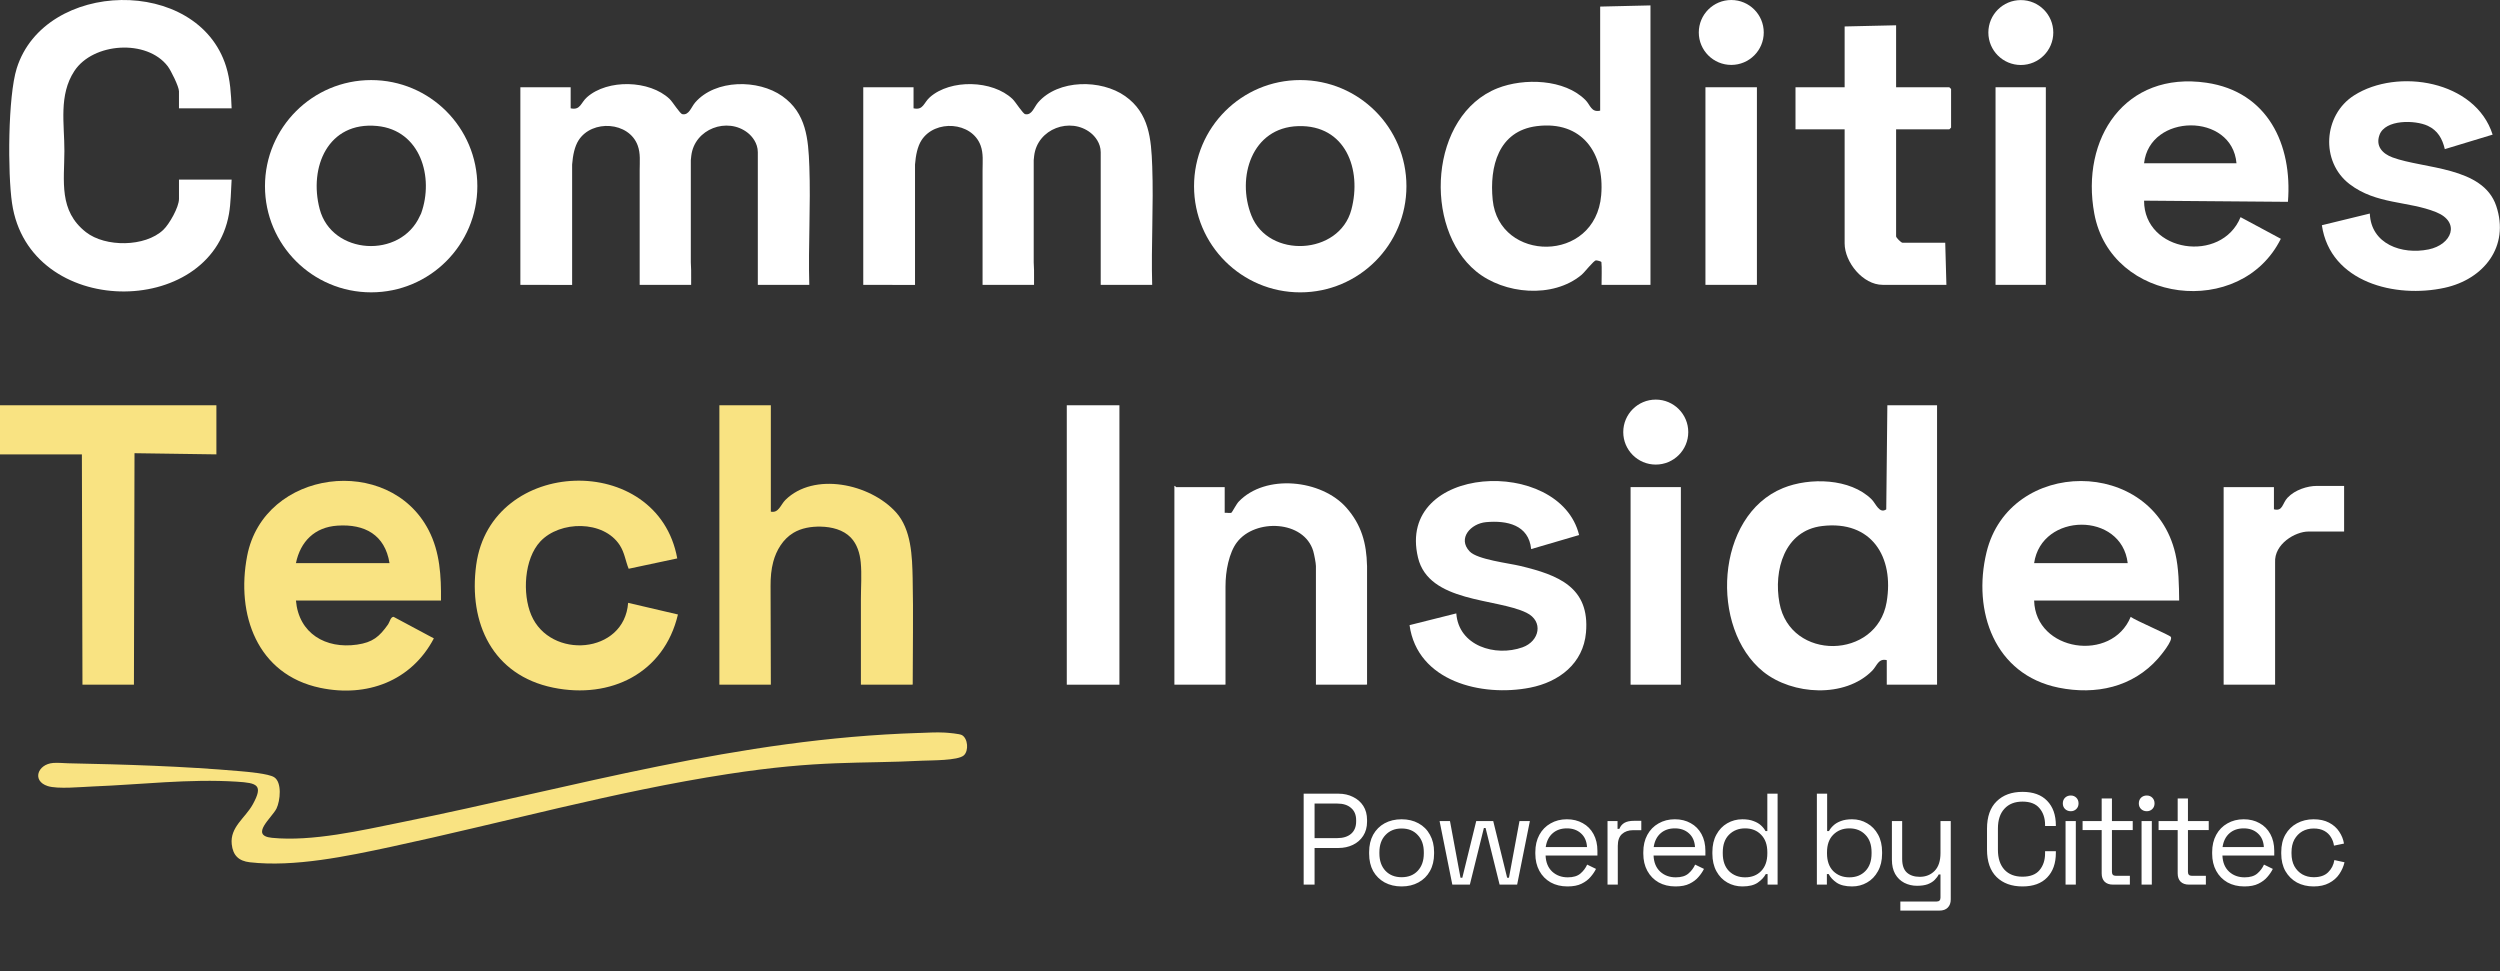 <svg width="520" height="202" viewBox="0 0 520 202" fill="none" xmlns="http://www.w3.org/2000/svg">
<rect x="0" y="0" width="520" height="202" fill="#333333" stroke="none"/>
<path d="M271.162 184V165.086H278.403C279.538 165.086 280.547 165.311 281.429 165.761C282.33 166.194 283.041 166.815 283.564 167.626C284.086 168.436 284.347 169.418 284.347 170.571V170.922C284.347 172.057 284.077 173.039 283.537 173.867C283.014 174.678 282.303 175.3 281.402 175.732C280.502 176.164 279.502 176.38 278.403 176.38H273.431V184H271.162ZM273.431 174.327H278.16C279.367 174.327 280.321 174.03 281.024 173.435C281.726 172.823 282.078 171.967 282.078 170.868V170.598C282.078 169.499 281.726 168.653 281.024 168.058C280.339 167.446 279.385 167.14 278.16 167.14H273.431V174.327ZM291.534 184.378C290.201 184.378 289.021 184.099 287.994 183.541C286.985 182.982 286.193 182.199 285.616 181.19C285.058 180.163 284.779 178.956 284.779 177.569V177.218C284.779 175.849 285.058 174.651 285.616 173.624C286.193 172.598 286.985 171.805 287.994 171.247C289.021 170.688 290.201 170.409 291.534 170.409C292.867 170.409 294.037 170.688 295.046 171.247C296.073 171.805 296.866 172.598 297.424 173.624C298 174.651 298.289 175.849 298.289 177.218V177.569C298.289 178.956 298 180.163 297.424 181.19C296.866 182.199 296.073 182.982 295.046 183.541C294.037 184.099 292.867 184.378 291.534 184.378ZM291.534 182.46C292.939 182.46 294.055 182.019 294.884 181.136C295.731 180.235 296.154 179.028 296.154 177.515V177.272C296.154 175.759 295.731 174.561 294.884 173.678C294.055 172.778 292.939 172.327 291.534 172.327C290.147 172.327 289.03 172.778 288.183 173.678C287.337 174.561 286.913 175.759 286.913 177.272V177.515C286.913 179.028 287.337 180.235 288.183 181.136C289.03 182.019 290.147 182.46 291.534 182.46ZM302.082 184L299.434 170.787H301.596L303.784 182.568H304.163L307.054 170.787H310.593L313.485 182.568H313.863L316.052 170.787H318.213L315.565 184H311.917L308.999 172.219H308.648L305.73 184H302.082ZM326.049 184.378C324.716 184.378 323.546 184.099 322.537 183.541C321.528 182.964 320.744 182.163 320.186 181.136C319.628 180.109 319.348 178.92 319.348 177.569V177.245C319.348 175.876 319.628 174.678 320.186 173.651C320.744 172.625 321.519 171.832 322.51 171.274C323.5 170.697 324.635 170.409 325.914 170.409C327.157 170.409 328.256 170.679 329.211 171.22C330.165 171.742 330.913 172.498 331.453 173.489C331.994 174.48 332.264 175.642 332.264 176.975V177.948H321.483C321.537 179.371 321.996 180.487 322.861 181.298C323.726 182.091 324.806 182.487 326.103 182.487C327.238 182.487 328.112 182.226 328.724 181.703C329.337 181.181 329.805 180.559 330.129 179.839L331.967 180.731C331.697 181.289 331.318 181.847 330.832 182.406C330.364 182.964 329.742 183.433 328.968 183.811C328.211 184.189 327.238 184.378 326.049 184.378ZM321.51 176.191H330.102C330.03 174.966 329.607 174.012 328.832 173.327C328.076 172.643 327.103 172.3 325.914 172.3C324.707 172.3 323.717 172.643 322.942 173.327C322.167 174.012 321.69 174.966 321.51 176.191ZM334.366 184V170.787H336.447V172.408H336.825C337.059 171.832 337.419 171.409 337.906 171.138C338.392 170.868 339.031 170.733 339.824 170.733H341.391V172.679H339.689C338.734 172.679 337.96 172.949 337.365 173.489C336.789 174.012 336.501 174.831 336.501 175.948V184H334.366ZM348.508 184.378C347.175 184.378 346.004 184.099 344.995 183.541C343.986 182.964 343.203 182.163 342.644 181.136C342.086 180.109 341.807 178.92 341.807 177.569V177.245C341.807 175.876 342.086 174.678 342.644 173.651C343.203 172.625 343.977 171.832 344.968 171.274C345.959 170.697 347.094 170.409 348.373 170.409C349.615 170.409 350.714 170.679 351.669 171.22C352.624 171.742 353.371 172.498 353.912 173.489C354.452 174.48 354.722 175.642 354.722 176.975V177.948H343.941C343.995 179.371 344.455 180.487 345.319 181.298C346.184 182.091 347.265 182.487 348.562 182.487C349.696 182.487 350.57 182.226 351.183 181.703C351.795 181.181 352.263 180.559 352.588 179.839L354.425 180.731C354.155 181.289 353.777 181.847 353.29 182.406C352.822 182.964 352.2 183.433 351.426 183.811C350.669 184.189 349.696 184.378 348.508 184.378ZM343.968 176.191H352.561C352.489 174.966 352.065 174.012 351.291 173.327C350.534 172.643 349.561 172.3 348.373 172.3C347.166 172.3 346.175 172.643 345.4 173.327C344.626 174.012 344.148 174.966 343.968 176.191ZM362.417 184.378C361.283 184.378 360.238 184.108 359.283 183.568C358.328 183.027 357.572 182.244 357.013 181.217C356.455 180.19 356.176 178.974 356.176 177.569V177.218C356.176 175.813 356.455 174.606 357.013 173.597C357.572 172.571 358.319 171.787 359.256 171.247C360.211 170.688 361.265 170.409 362.417 170.409C363.336 170.409 364.111 170.535 364.741 170.787C365.39 171.021 365.912 171.328 366.308 171.706C366.705 172.066 367.011 172.453 367.227 172.868H367.605V165.086H369.74V184H367.659V181.811H367.281C366.921 182.478 366.362 183.072 365.606 183.595C364.849 184.117 363.786 184.378 362.417 184.378ZM362.985 182.487C364.354 182.487 365.462 182.055 366.308 181.19C367.173 180.307 367.605 179.082 367.605 177.515V177.272C367.605 175.705 367.173 174.489 366.308 173.624C365.462 172.742 364.354 172.3 362.985 172.3C361.634 172.3 360.517 172.742 359.634 173.624C358.77 174.489 358.337 175.705 358.337 177.272V177.515C358.337 179.082 358.77 180.307 359.634 181.19C360.517 182.055 361.634 182.487 362.985 182.487ZM385.233 184.378C383.864 184.378 382.792 184.117 382.017 183.595C381.261 183.072 380.712 182.478 380.369 181.811H379.991V184H377.91V165.086H380.045V172.868H380.423C380.639 172.453 380.946 172.066 381.342 171.706C381.738 171.328 382.252 171.021 382.882 170.787C383.531 170.535 384.314 170.409 385.233 170.409C386.386 170.409 387.43 170.688 388.367 171.247C389.322 171.787 390.078 172.571 390.637 173.597C391.195 174.606 391.474 175.813 391.474 177.218V177.569C391.474 178.974 391.186 180.19 390.61 181.217C390.051 182.244 389.295 183.027 388.34 183.568C387.403 184.108 386.368 184.378 385.233 184.378ZM384.665 182.487C386.034 182.487 387.142 182.055 387.989 181.19C388.854 180.307 389.286 179.082 389.286 177.515V177.272C389.286 175.705 388.854 174.489 387.989 173.624C387.142 172.742 386.034 172.3 384.665 172.3C383.314 172.3 382.198 172.742 381.315 173.624C380.45 174.489 380.018 175.705 380.018 177.272V177.515C380.018 179.082 380.45 180.307 381.315 181.19C382.198 182.055 383.314 182.487 384.665 182.487ZM395.272 189.404V187.513H402.838C403.36 187.513 403.621 187.242 403.621 186.702V181.892H403.243C403.063 182.271 402.784 182.649 402.406 183.027C402.045 183.388 401.568 183.685 400.973 183.919C400.379 184.135 399.631 184.243 398.731 184.243C397.776 184.243 396.893 184.036 396.083 183.622C395.29 183.207 394.66 182.595 394.191 181.784C393.741 180.974 393.516 179.983 393.516 178.812V170.787H395.651V178.65C395.651 179.947 395.975 180.893 396.623 181.487C397.29 182.082 398.181 182.379 399.298 182.379C400.559 182.379 401.595 181.964 402.406 181.136C403.216 180.307 403.621 179.073 403.621 177.434V170.787H405.756V187.08C405.756 187.801 405.549 188.368 405.135 188.783C404.738 189.197 404.153 189.404 403.378 189.404H395.272ZM420.675 184.378C418.423 184.378 416.631 183.73 415.298 182.433C413.965 181.118 413.298 179.208 413.298 176.705V172.381C413.298 169.878 413.965 167.977 415.298 166.68C416.631 165.365 418.423 164.708 420.675 164.708C422.909 164.708 424.62 165.329 425.809 166.572C427.016 167.815 427.619 169.517 427.619 171.679V171.814H425.376V171.598C425.376 170.175 424.989 169.013 424.214 168.112C423.458 167.194 422.278 166.734 420.675 166.734C419.072 166.734 417.82 167.23 416.919 168.22C416.018 169.193 415.568 170.562 415.568 172.327V176.759C415.568 178.524 416.018 179.902 416.919 180.893C417.82 181.865 419.072 182.352 420.675 182.352C422.278 182.352 423.458 181.901 424.214 181.001C424.989 180.082 425.376 178.911 425.376 177.488V177.056H427.619V177.407C427.619 179.569 427.016 181.271 425.809 182.514C424.62 183.757 422.909 184.378 420.675 184.378ZM429.635 184V170.787H431.769V184H429.635ZM430.716 168.734C430.247 168.734 429.851 168.581 429.527 168.274C429.22 167.968 429.067 167.581 429.067 167.112C429.067 166.626 429.22 166.23 429.527 165.924C429.851 165.617 430.247 165.464 430.716 165.464C431.184 165.464 431.571 165.617 431.877 165.924C432.184 166.23 432.337 166.626 432.337 167.112C432.337 167.581 432.184 167.968 431.877 168.274C431.571 168.581 431.184 168.734 430.716 168.734ZM439.5 184C438.744 184 438.158 183.793 437.744 183.379C437.348 182.964 437.149 182.397 437.149 181.676V172.652H433.178V170.787H437.149V166.086H439.284V170.787H443.607V172.652H439.284V181.352C439.284 181.892 439.545 182.163 440.068 182.163H443.013V184H439.5ZM445.444 184V170.787H447.578V184H445.444ZM446.524 168.734C446.056 168.734 445.66 168.581 445.335 168.274C445.029 167.968 444.876 167.581 444.876 167.112C444.876 166.626 445.029 166.23 445.335 165.924C445.66 165.617 446.056 165.464 446.524 165.464C446.993 165.464 447.38 165.617 447.686 165.924C447.992 166.23 448.146 166.626 448.146 167.112C448.146 167.581 447.992 167.968 447.686 168.274C447.38 168.581 446.993 168.734 446.524 168.734ZM455.309 184C454.552 184 453.967 183.793 453.553 183.379C453.156 182.964 452.958 182.397 452.958 181.676V172.652H448.986V170.787H452.958V166.086H455.093V170.787H459.416V172.652H455.093V181.352C455.093 181.892 455.354 182.163 455.876 182.163H458.822V184H455.309ZM466.83 184.378C465.497 184.378 464.326 184.099 463.317 183.541C462.309 182.964 461.525 182.163 460.967 181.136C460.408 180.109 460.129 178.92 460.129 177.569V177.245C460.129 175.876 460.408 174.678 460.967 173.651C461.525 172.625 462.3 171.832 463.29 171.274C464.281 170.697 465.416 170.409 466.695 170.409C467.938 170.409 469.037 170.679 469.991 171.22C470.946 171.742 471.693 172.498 472.234 173.489C472.774 174.48 473.044 175.642 473.044 176.975V177.948H462.264C462.318 179.371 462.777 180.487 463.642 181.298C464.506 182.091 465.587 182.487 466.884 182.487C468.019 182.487 468.892 182.226 469.505 181.703C470.117 181.181 470.586 180.559 470.91 179.839L472.747 180.731C472.477 181.289 472.099 181.847 471.612 182.406C471.144 182.964 470.523 183.433 469.748 183.811C468.991 184.189 468.019 184.378 466.83 184.378ZM462.291 176.191H470.883C470.811 174.966 470.388 174.012 469.613 173.327C468.856 172.643 467.884 172.3 466.695 172.3C465.488 172.3 464.497 172.643 463.723 173.327C462.948 174.012 462.471 174.966 462.291 176.191ZM481.226 184.378C479.947 184.378 478.794 184.108 477.768 183.568C476.759 183.009 475.957 182.217 475.363 181.19C474.786 180.163 474.498 178.947 474.498 177.542V177.245C474.498 175.822 474.786 174.606 475.363 173.597C475.957 172.571 476.759 171.787 477.768 171.247C478.794 170.688 479.947 170.409 481.226 170.409C482.487 170.409 483.559 170.643 484.441 171.111C485.342 171.58 486.045 172.201 486.549 172.976C487.071 173.75 487.405 174.579 487.549 175.462L485.468 175.894C485.378 175.246 485.162 174.651 484.82 174.111C484.495 173.57 484.036 173.138 483.442 172.814C482.847 172.489 482.118 172.327 481.253 172.327C480.37 172.327 479.578 172.526 478.875 172.922C478.191 173.318 477.641 173.886 477.227 174.624C476.831 175.363 476.633 176.245 476.633 177.272V177.515C476.633 178.542 476.831 179.425 477.227 180.163C477.641 180.902 478.191 181.469 478.875 181.865C479.578 182.262 480.37 182.46 481.253 182.46C482.568 182.46 483.568 182.118 484.252 181.433C484.955 180.749 485.387 179.902 485.549 178.893L487.657 179.353C487.459 180.217 487.098 181.037 486.576 181.811C486.054 182.586 485.342 183.207 484.441 183.676C483.559 184.144 482.487 184.378 481.226 184.378Z" fill="white"/>
<path d="M191.183 152.458C192.926 152.404 194.73 152.278 196.473 152.376C197.216 152.417 199.589 152.62 200.085 152.9C201.34 153.607 201.53 156.178 200.471 157.122C199.234 158.225 193.622 158.135 191.843 158.225C178.55 158.906 170.567 158.052 151.381 161.004C127.776 164.636 104.672 171.13 81.306 176.143C72.262 178.082 61.197 180.411 51.968 179.354C49.651 179.089 48.441 177.922 48.199 175.585C47.829 172.025 51.001 170.153 52.556 167.348C54.827 163.256 53.518 162.862 49.276 162.59C39.358 161.955 29.224 163.204 19.349 163.582C16.894 163.677 12.017 164.176 9.919 163.502C6.593 162.433 7.809 158.952 11.056 158.695C12.074 158.615 13.238 158.744 14.125 158.762C26.177 159.009 37.965 159.361 49.996 160.41C51.554 160.546 55.857 160.919 57.019 161.657C58.703 162.724 58.287 166.575 57.516 168.166C56.598 170.061 51.842 173.793 56.569 174.267C64.912 175.099 75.272 172.701 83.496 171.032C120.048 163.626 153.315 153.638 191.183 152.453V152.458Z" fill="#F9E382"/>
<path d="M45.01 84.296V94.51L27.978 94.266L27.857 142.417H17.152L17.032 94.51H0V84.296H45.01Z" fill="#F9E382"/>
<path d="M91.724 124.907H61.556C62.142 131.773 67.749 135.023 74.263 134.082C77.5 133.614 78.909 132.454 80.734 129.85C81.045 129.408 81.24 128.297 81.865 128.303L90.243 132.784C85.562 141.681 76.309 145.103 66.618 143.074C53.47 140.321 49.056 127.806 51.411 115.618C54.892 97.592 80.957 94.34 89.176 110.312C91.526 114.875 91.775 119.852 91.727 124.909L91.724 124.907ZM81.019 117.125C80.071 111.245 75.872 108.952 70.181 109.333C65.468 109.646 62.491 112.608 61.556 117.125H81.019Z" fill="#F9E382"/>
<path d="M140.869 116.15L130.763 118.302C130.1 116.688 129.928 114.973 128.907 113.395C125.526 108.168 116.467 108.271 112.395 112.618C109.001 116.243 108.639 123.518 110.49 127.909C114.426 137.252 129.881 136.097 130.65 125.39L141.01 127.812C138.147 140.002 127.017 145.478 115.068 143.031C102.466 140.45 97.417 129.606 99.049 117.518C102.099 94.926 136.828 93.833 140.869 116.15Z" fill="#F9E382"/>
<path d="M328.456 111.287L318.481 114.21C317.98 109.169 313.445 108.21 309.103 108.606C305.931 108.893 303.095 111.981 305.697 114.706C307.309 116.395 313.808 117.13 316.296 117.732C324.063 119.609 330.713 122.11 329.886 131.566C329.32 138.018 324.279 141.856 318.247 143.036C308.206 145.001 294.809 141.764 293.185 130.028L302.91 127.586C303.396 134.363 311.026 136.651 316.666 134.648C320.242 133.378 321.111 129.223 317.517 127.457C311.255 124.375 297.19 125.388 294.943 115.976C290.303 96.536 324.43 94.798 328.456 111.292V111.287Z" fill="white"/>
<path d="M232.84 84.296H221.891V142.417H232.84V84.296Z" fill="white"/>
<path d="M349.621 101.318H339.16V142.417H349.621V101.318Z" fill="white"/>
<path d="M344.398 96.633C348.132 96.633 351.159 93.607 351.159 89.875C351.159 86.142 348.132 83.116 344.398 83.116C340.664 83.116 337.637 86.142 337.637 89.875C337.637 93.607 340.664 96.633 344.398 96.633Z" fill="white"/>
<path d="M402.907 84.296V142.417H392.447V137.309C390.673 136.892 390.439 138.476 389.418 139.509C383.744 145.252 372.823 144.574 366.785 139.735C355.573 130.75 356.758 107.266 370.872 101.518C376.392 99.268 384.857 99.461 389.295 103.862C390.184 104.744 390.894 106.924 392.341 105.952L392.57 84.296H402.91H402.907ZM379.009 109.413C371.129 110.356 368.867 118.657 370.132 125.444C372.386 137.553 390.38 137.221 392.418 125.249C394.028 115.801 389.261 108.184 379.009 109.413Z" fill="white"/>
<path d="M453.268 124.907H423.099C423.375 135.555 439.272 137.864 443.183 128.303C444.152 129.056 451.288 132.079 451.535 132.475C452.003 133.218 449.473 136.298 448.895 136.951C443.591 142.956 435.925 144.594 428.2 143.034C414.865 140.342 410.233 127.143 413.194 114.886C417.963 95.15 447.761 94.988 452.468 115.13C453.196 118.243 453.227 121.727 453.268 124.909V124.907ZM442.563 117.125C441.285 106.389 424.634 106.559 423.099 117.125H442.563Z" fill="white"/>
<path d="M487.574 101.075V110.559H480.155C477.43 110.559 473.003 113.132 473.221 117.004V142.416H462.517V101.317H472.977V105.936C474.839 106.415 474.689 104.723 475.803 103.53C477.353 101.867 479.99 101.072 481.859 101.072H487.577L487.574 101.075Z" fill="white"/>
<path d="M343.298 1.125V59.246H333.125C333.125 58.079 333.212 55.508 333.094 54.531C333.071 54.351 332.158 54.148 331.968 54.158C331.477 54.184 329.631 56.611 328.945 57.182C322.998 62.13 312.856 61.218 307.041 56.452C295.943 47.358 297.329 23.933 311.502 18.347C316.975 16.19 325.441 16.414 329.79 20.825C330.798 21.846 330.976 23.44 332.834 23.013V1.369L343.295 1.125H343.298ZM319.638 26.237C311.643 27.255 309.789 34.679 310.481 41.587C311.782 54.595 331.829 54.845 333.048 40.613C333.798 31.838 329.037 25.041 319.638 26.237Z" fill="white"/>
<path d="M292.538 38.731C292.538 50.925 282.648 60.81 270.45 60.81C258.251 60.81 248.361 50.925 248.361 38.731C248.361 26.538 258.251 16.653 270.45 16.653C282.648 16.653 292.538 26.538 292.538 38.731ZM270.023 26.235C260.352 26.52 257.169 36.919 260.287 44.822C263.848 53.843 278.556 53.095 281.08 43.629C283.309 35.263 279.898 25.942 270.023 26.232V26.235Z" fill="white"/>
<path d="M394.389 5.259V18.149H405.459C405.484 18.149 405.824 18.489 405.824 18.514V26.54C405.824 26.566 405.484 26.905 405.459 26.905H394.389V49.156C394.389 49.441 395.44 50.493 395.728 50.493H404.608L404.852 59.246H391.592C387.507 59.246 383.684 54.57 383.684 50.614V26.903H373.465V18.149H383.684V5.503L394.389 5.259Z" fill="white"/>
<path d="M365.438 18.149H354.733V59.248H365.438V18.149Z" fill="white"/>
<path d="M360.105 13.503C363.836 13.503 366.861 10.481 366.861 6.752C366.861 3.024 363.836 0.001 360.105 0.001C356.373 0.001 353.349 3.024 353.349 6.752C353.349 10.481 356.373 13.503 360.105 13.503Z" fill="white"/>
<path d="M425.533 18.148H415.072V59.248H425.533V18.148Z" fill="white"/>
<path d="M420.332 13.519C424.062 13.519 427.085 10.496 427.085 6.768C427.085 3.039 424.062 0.017 420.332 0.017C416.602 0.017 413.578 3.039 413.578 6.768C413.578 10.496 416.602 13.519 420.332 13.519Z" fill="white"/>
<path d="M475.894 41.981L445.967 41.736C445.957 52.516 462.078 54.863 466.035 45.168L474.413 49.667C466.13 66.36 439.088 63.241 435.614 44.428C432.73 28.802 442.011 14.735 458.95 17.211C471.675 19.072 476.853 30.042 475.891 41.983L475.894 41.981ZM465.189 33.957C464.289 23.375 447.116 23.532 445.967 33.957H465.189Z" fill="white"/>
<path d="M508.52 31.016C508.016 28.859 507.05 27.132 504.975 26.168C502.345 24.944 496.126 24.805 494.936 28.062C494.082 30.402 495.561 31.975 497.661 32.749C504.152 35.145 516.451 34.623 519.212 42.824C522.053 51.267 516.636 58.074 508.5 59.858C498.268 62.102 484.696 58.755 482.948 46.847L492.923 44.415C493.175 50.793 499.599 53.012 505.14 51.881C509.991 50.891 511.852 46.202 506.715 44.127C500.885 41.772 494.278 42.559 488.709 38.294C482.606 33.62 483.246 23.923 489.635 19.849C498.674 14.08 514.911 16.751 518.467 28.003L508.52 31.019V31.016Z" fill="white"/>
<path d="M48.175 22.527H37.226V19C37.226 18.026 35.563 14.673 34.895 13.791C30.56 8.089 19.362 8.848 15.472 14.763C12.169 19.792 13.41 25.774 13.395 31.412C13.377 37.687 12.174 43.837 17.891 48.297C21.93 51.446 30.172 51.397 33.951 47.824C35.224 46.621 37.229 43.086 37.229 41.374V37.361H48.178C48.034 39.664 48.021 42.209 47.63 44.471C43.841 66.354 6.053 66.372 2.505 42.279C1.587 36.042 1.633 20.082 3.482 14.203C9.292 -4.271 41.126 -5.063 47.026 13.827C47.906 16.642 48.06 19.594 48.178 22.524L48.175 22.527Z" fill="white"/>
<path d="M99.287 38.732C99.287 50.922 89.4 60.807 77.201 60.807C65.003 60.807 55.115 50.922 55.115 38.732C55.115 26.541 65.003 16.656 77.201 16.656C89.4 16.656 99.287 26.541 99.287 38.732ZM87.343 44.899C87.412 44.742 87.513 44.616 87.587 44.413C90.325 36.86 87.456 27.068 78.435 26.204C68.231 25.227 64.193 34.765 66.494 43.49C69.01 53.033 83.304 53.915 87.346 44.899H87.343Z" fill="white"/>
<path d="M87.345 44.898L87.589 44.412C87.514 44.615 87.417 44.744 87.345 44.898Z" fill="white"/>
<path d="M168.339 34.553C168.134 28.91 167.72 23.529 162.712 19.994C157.712 16.462 148.804 16.477 144.606 21.308C143.75 22.293 143.323 24.015 141.935 23.75C141.402 23.647 139.965 21.241 139.264 20.575C135.112 16.644 126.402 16.418 122.101 20.215C120.777 21.385 120.741 22.982 118.697 22.529V18.151H108.236V59.251H114.306V59.261H119.003V34.218C119.155 32.29 119.52 30.468 120.353 29.169C123.155 24.814 130.824 25.29 132.644 30.262C133.256 31.933 133.052 33.686 133.052 35.416C133.052 36.584 133.052 37.751 133.052 38.915V47.309C133.052 51.25 133.052 55.194 133.052 59.135V59.248H143.757C143.734 58.24 143.793 57.222 143.757 56.212C143.737 55.669 143.714 55.114 143.69 54.554V33.314C143.721 33.01 143.75 32.702 143.786 32.406C144.454 26.766 151.316 24.28 155.552 27.645C156.416 28.331 157.627 29.761 157.627 31.661V59.253H168.332C168.098 51.042 168.643 42.767 168.342 34.56L168.339 34.553Z" fill="white"/>
<path d="M239.661 34.553C239.455 28.91 239.041 23.529 234.033 19.994C229.033 16.462 220.125 16.477 215.927 21.308C215.071 22.293 214.644 24.015 213.256 23.75C212.724 23.647 211.287 21.241 210.585 20.575C206.433 16.644 197.723 16.418 193.422 20.215C192.098 21.385 192.062 22.982 190.018 22.529V18.151H179.558V59.251H185.627V59.261H190.324V34.218C190.476 32.29 190.841 30.468 191.674 29.169C194.476 24.814 202.145 25.29 203.965 30.262C204.577 31.933 204.374 33.686 204.374 35.416C204.374 36.584 204.374 37.751 204.374 38.915V47.309C204.374 51.25 204.374 55.194 204.374 59.135V59.248H215.079C215.055 58.24 215.115 57.222 215.079 56.212C215.058 55.669 215.035 55.114 215.012 54.554V33.314C215.043 33.01 215.071 32.702 215.107 32.406C215.775 26.766 222.637 24.28 226.874 27.645C227.737 28.331 228.948 29.761 228.948 31.661V59.253H239.653C239.419 51.042 239.964 42.767 239.663 34.56L239.661 34.553Z" fill="white"/>
<path d="M189.832 120.264C189.732 115.726 189.58 110.127 186.364 106.554C180.93 100.569 169.294 98.134 163.366 103.983C162.371 104.965 161.975 106.762 160.335 106.425V84.296H149.63V142.417H160.335C160.335 135.555 160.304 128.686 160.278 121.83C160.273 120.153 160.402 118.464 160.839 116.84C161.484 114.431 162.872 112.135 165.006 110.844C166.695 109.824 168.728 109.497 170.7 109.538C172.986 109.585 175.395 110.176 176.978 111.826C178.279 113.184 178.855 115.094 179.032 116.966C179.271 119.49 179.068 122.089 179.068 124.627V142.417H189.652C189.652 142.417 189.658 142.411 189.66 142.404H189.843C189.843 135.054 189.997 127.686 189.832 120.341C189.832 120.315 189.832 120.29 189.832 120.264Z" fill="#F9E382"/>
<path d="M284.347 117.968V117.673H284.342C284.237 112.994 283.193 109.155 280.031 105.579C274.856 99.728 263.192 98.512 257.644 104.345C257.171 104.842 256.274 106.556 256.158 106.628C255.876 106.803 255.125 106.6 254.737 106.667V101.317H244.638C244.564 101.317 244.451 101.008 244.273 101.073V142.414H254.734C254.734 142.414 254.734 142.404 254.734 142.401H254.906V122.004C254.906 120.328 255.076 118.655 255.469 117.025C255.881 115.33 256.469 113.86 257.31 112.765C261.084 107.834 271.234 108.191 273.157 114.636C273.347 115.274 273.712 117.153 273.712 117.729V142.411H284.052C284.075 142.411 284.088 142.406 284.093 142.399H284.347V119.079C284.353 118.701 284.353 118.331 284.347 117.966V117.968Z" fill="white"/>
</svg>
